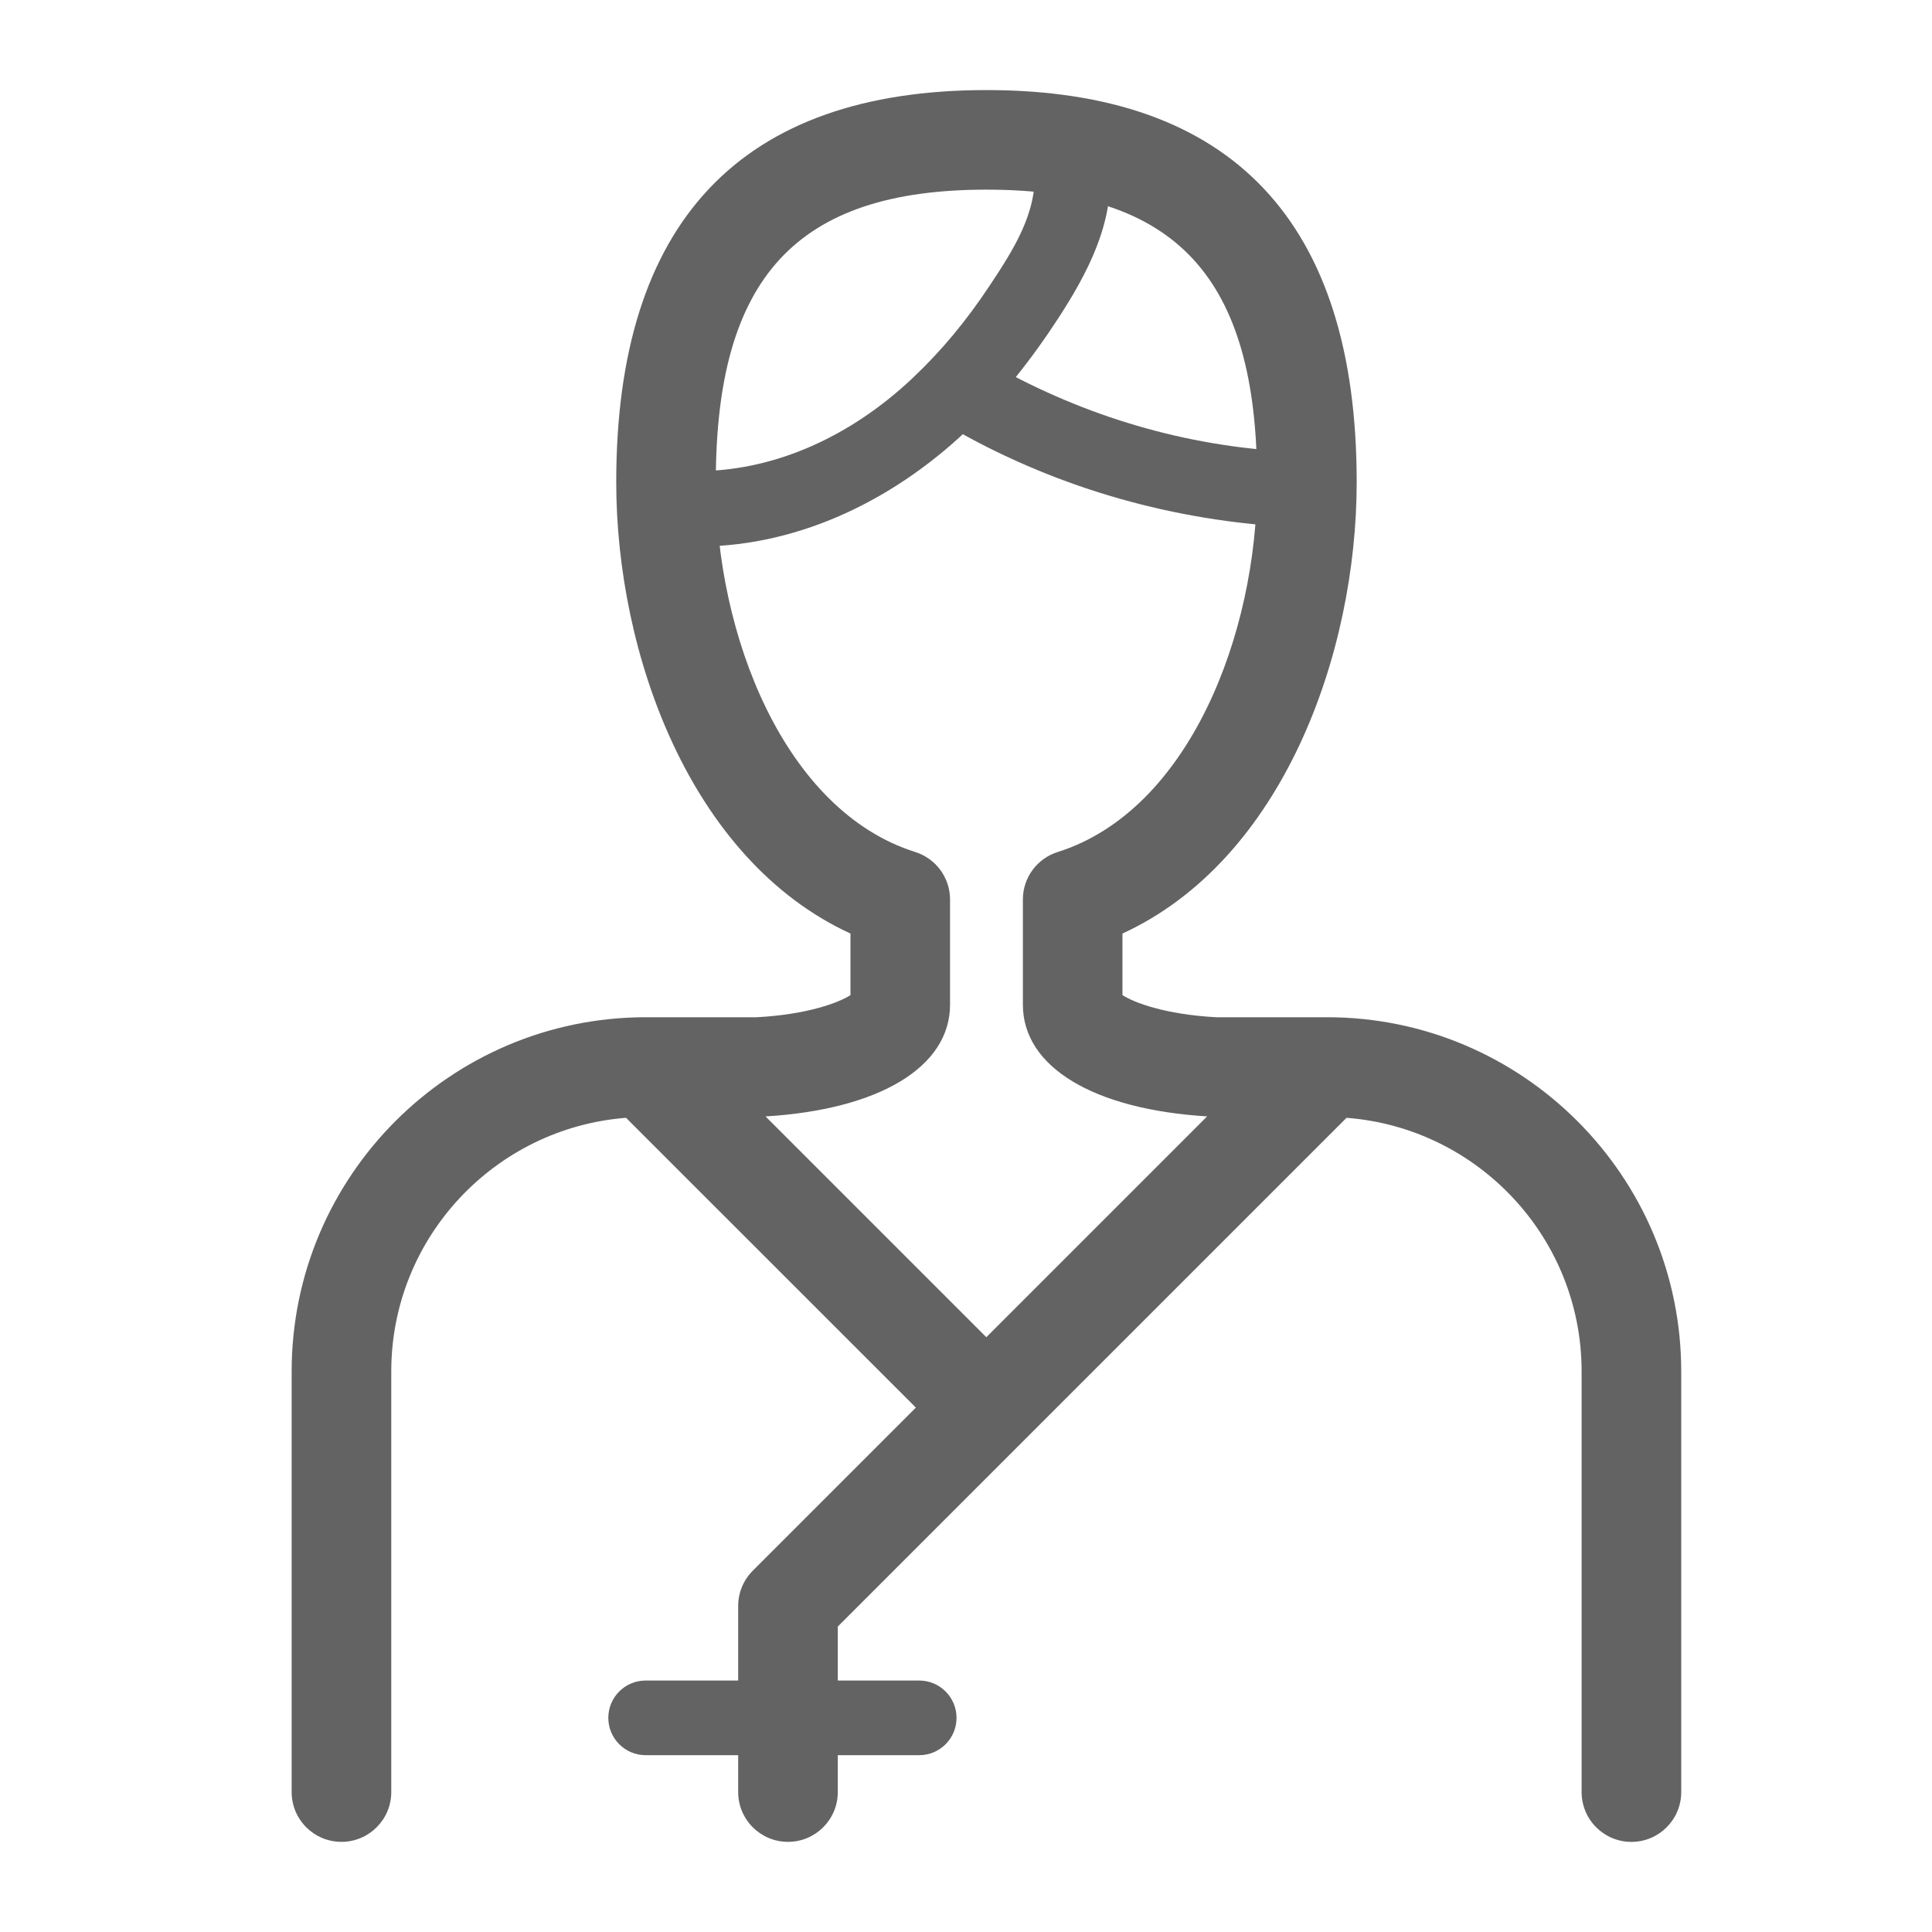 <?xml version="1.0" encoding="UTF-8"?><svg id="_圖層_15" xmlns="http://www.w3.org/2000/svg" viewBox="0 0 500 500"><defs><style>.cls-1{fill:#636363;}</style></defs><path class="cls-1" d="m343.44,263.26h-28.7c-13.2-.71-21.32-3.81-24.25-5.73v-15.93c41.57-19.11,60.62-72.56,60.62-116.84,0-67.32-32.23-101.45-95.81-101.45s-95.82,34.13-95.82,101.45c0,44.28,19.05,97.73,60.62,116.84v15.93c-2.93,1.92-11.06,5.02-24.25,5.73h-28.71s-.02,0-.03,0c-.02,0-.04,0-.07,0-50.5.05-91.56,41.14-91.56,91.65v108.87c0,7.12,5.77,12.89,12.89,12.89s12.89-5.77,12.89-12.89v-108.87c0-34.6,26.83-62.99,60.76-65.62l75.01,75-42.21,42.21c-2.42,2.42-3.78,5.69-3.78,9.11v19.31h-23.95c-5.34,0-9.66,4.33-9.66,9.66s4.33,9.66,9.66,9.66h23.95v9.54c0,7.12,5.77,12.89,12.89,12.89s12.89-5.77,12.89-12.89v-9.54h21.07c5.34,0,9.66-4.33,9.66-9.66s-4.33-9.66-9.66-9.66h-21.07v-13.97l131.66-131.66c33.97,2.59,60.84,31,60.84,65.63v108.87c0,7.12,5.77,12.89,12.89,12.89s12.89-5.77,12.89-12.89v-108.87c0-50.54-41.11-91.66-91.65-91.66Zm-145.34,25.67c29.49-1.79,47.77-12.8,47.77-28.92v-27.22c0-5.62-3.64-10.6-9.01-12.29-33.88-10.69-51.61-56.26-51.61-95.74,0-53.04,20.95-75.68,70.05-75.68s70.04,22.63,70.04,75.68c0,39.48-17.73,85.04-51.61,95.74-5.37,1.69-9.01,6.67-9.01,12.29v27.22c0,16.11,18.25,27.11,47.69,28.91l-57.15,57.15-57.15-57.15Z"/><path class="cls-1" d="m267.73,43.82c.78,11.27-5.61,21.05-11.6,30.09s-12.41,16.83-20.04,24.02c-15.63,14.74-35.84,24.52-57.61,23.99-12.55-.31-12.55,19.19,0,19.5,26.88.65,52.12-11.53,71.4-29.7,9.2-8.67,17.11-18.77,23.99-29.34,7.47-11.49,14.33-24.43,13.36-38.55-.36-5.25-4.22-9.75-9.75-9.75-5,0-10.11,4.47-9.75,9.75h0Z"/><path class="cls-1" d="m243.26,108.98c26.05,15.59,55.22,24.66,85.44,27.06,5.26.42,9.75-4.78,9.75-9.75,0-5.62-4.48-9.33-9.75-9.75-26.76-2.13-52.6-10.63-75.6-24.4-10.79-6.46-20.61,10.39-9.84,16.84h0Z"/></svg>